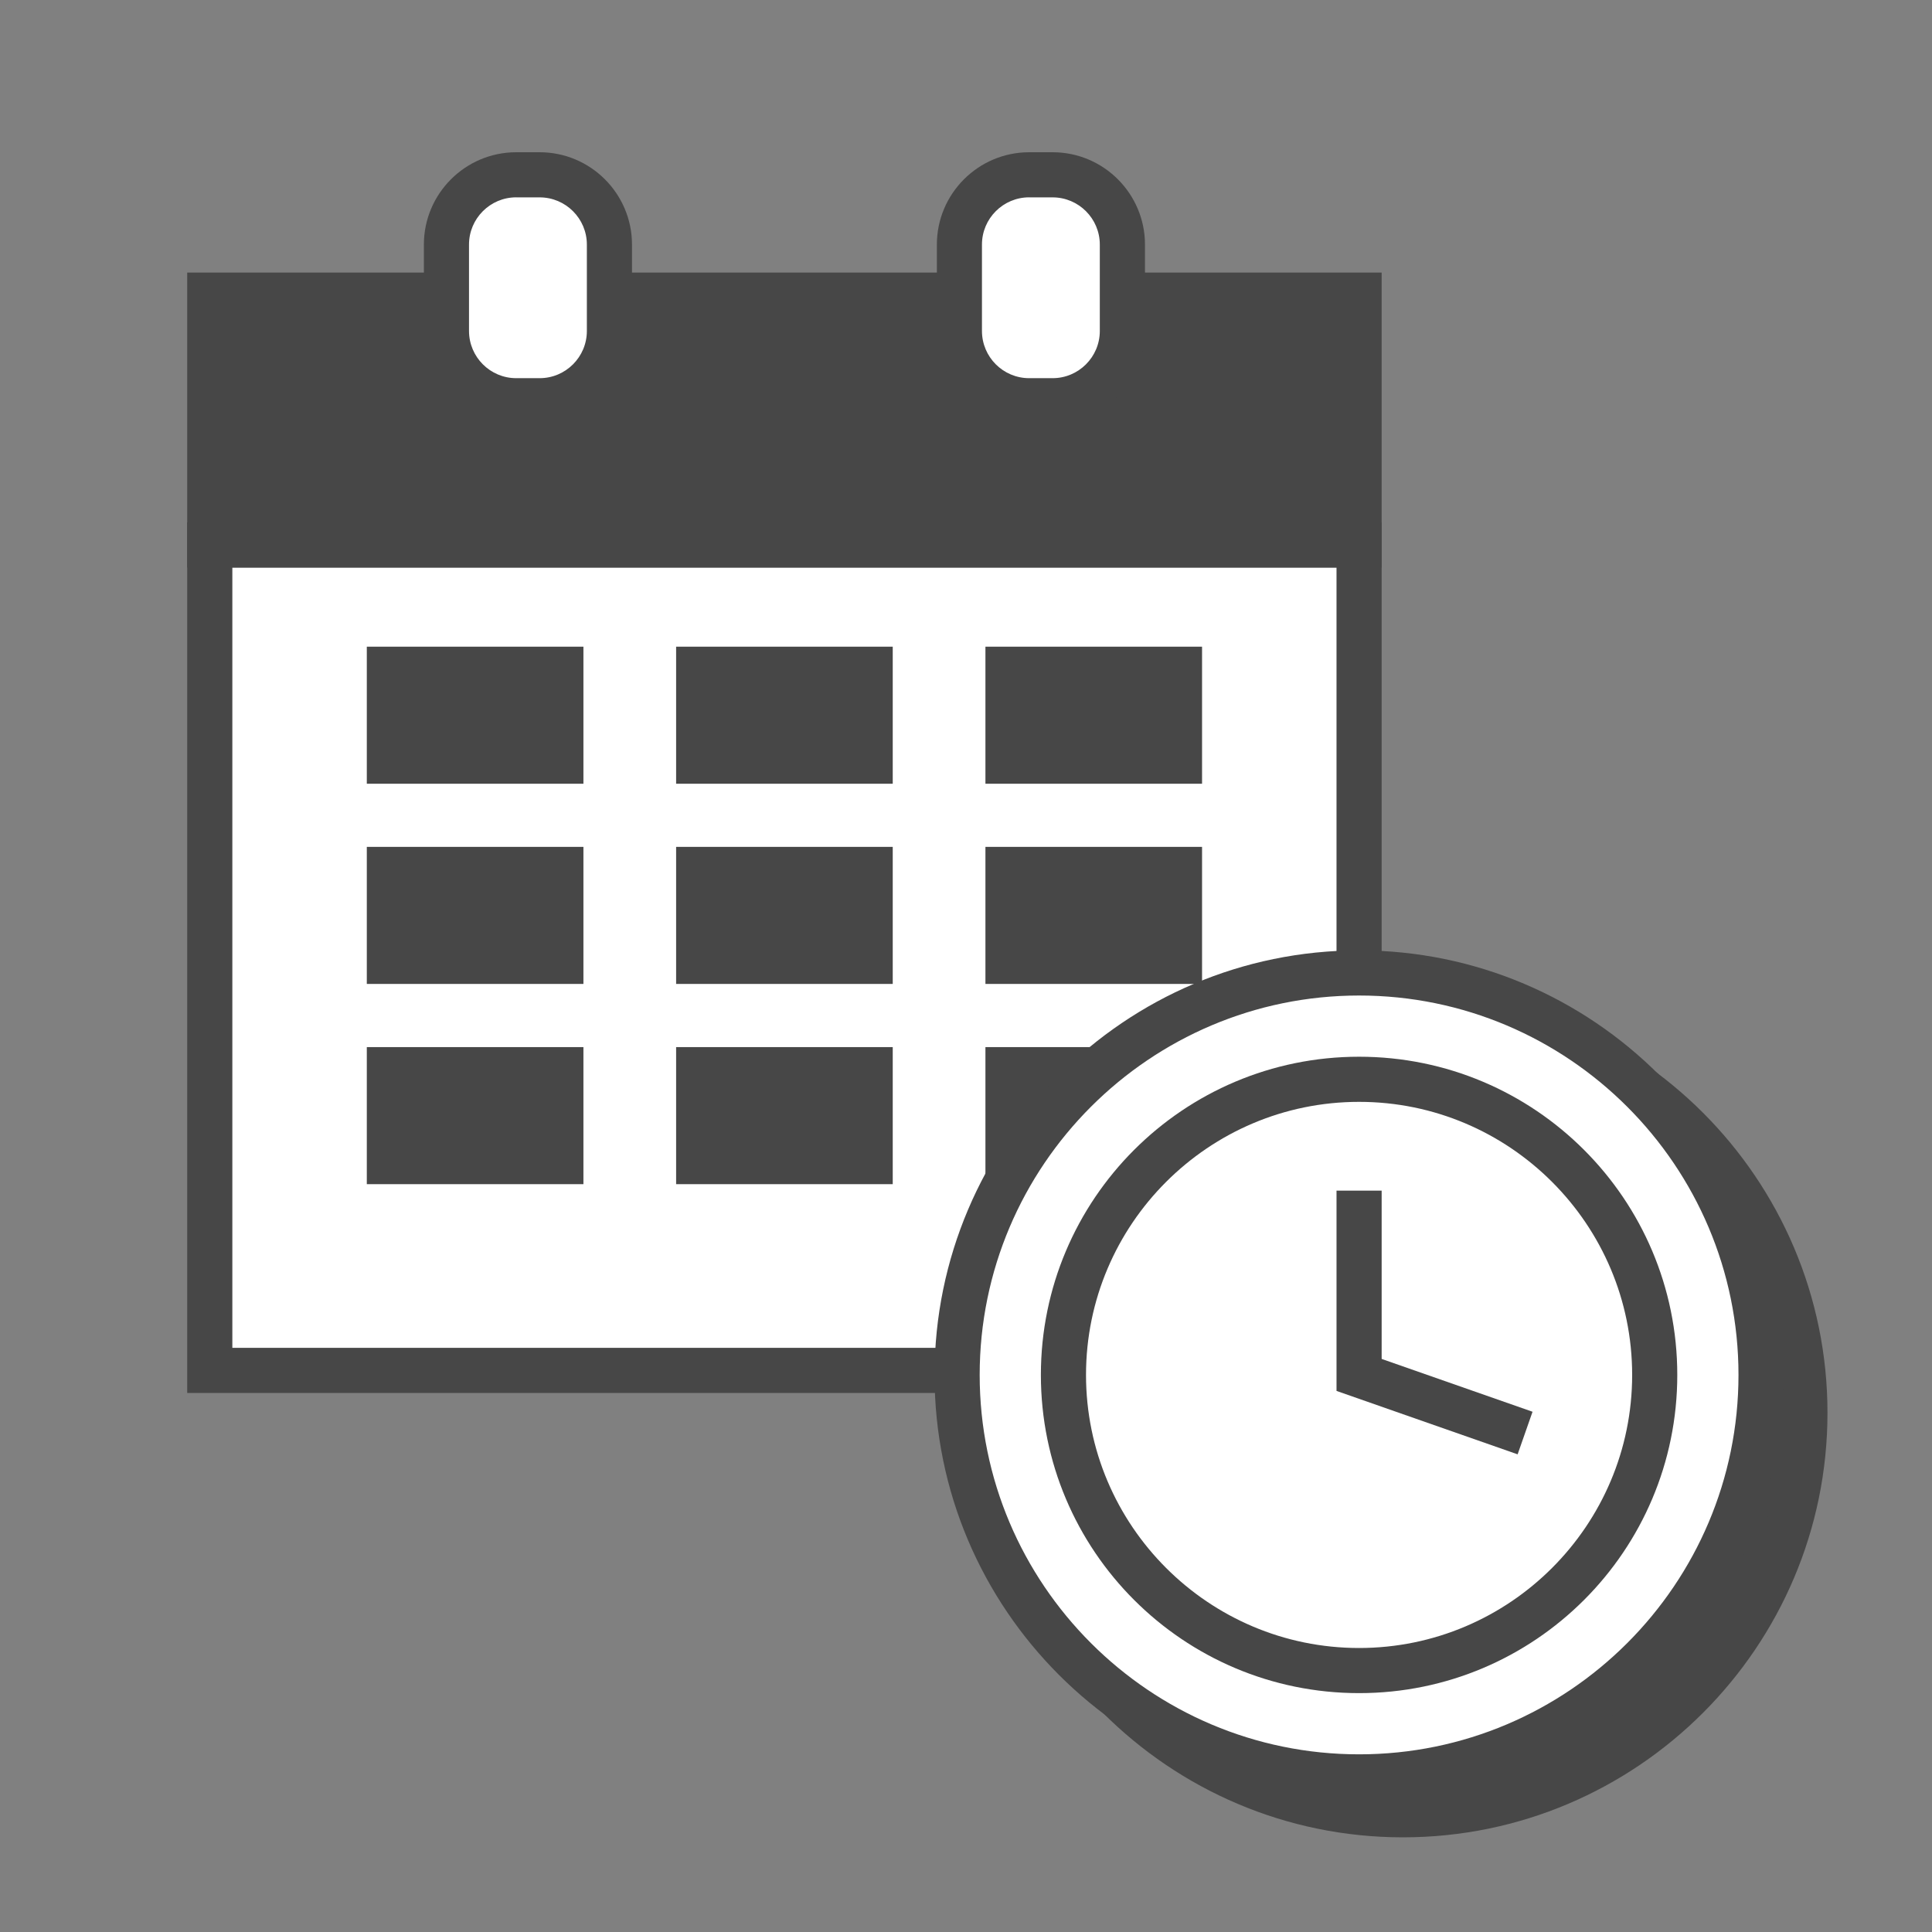 <?xml version="1.0" encoding="utf-8"?>
<!-- Generator: Adobe Illustrator 24.3.0, SVG Export Plug-In . SVG Version: 6.00 Build 0)  -->
<svg version="1.1" id="Layer_1" xmlns="http://www.w3.org/2000/svg" xmlns:xlink="http://www.w3.org/1999/xlink" x="0px" y="0px"
	 viewBox="0 0 500 500" style="enable-background:new 0 0 500 500;" xml:space="preserve">
<rect x="0" y="0" width="500" height="500" fill="#808080" stroke="none"/>
<style type="text/css">
	.st0{fill:#FFFFFF;}
	.st1{fill:#474747;}
	.st2{fill:#404040;}
	.st3{fill:#FFFFFF;stroke:#474747;stroke-width:10;stroke-miterlimit:10;}
	.st4{fill:#FFFFFF;stroke:#474747;stroke-width:6.508;stroke-miterlimit:10;}
	.st5{fill:#FFFFFF;stroke:#474747;stroke-width:9.194;stroke-miterlimit:10;}
	.st6{fill:#FFFFFF;stroke:#474747;stroke-width:10;stroke-linejoin:round;stroke-miterlimit:10;}
</style>
<g>
	<circle class="st1" cx="363.08" cy="365.63" r="104.03"/>
	<path class="st1" d="M363.08,475.5c-60.58,0-109.87-49.29-109.87-109.87s49.29-109.87,109.87-109.87s109.87,49.29,109.87,109.87
		S423.66,475.5,363.08,475.5z M363.08,267.45c-54.14,0-98.19,44.05-98.19,98.19c0,54.14,44.05,98.19,98.19,98.19
		c54.14,0,98.19-44.05,98.19-98.19C461.27,311.49,417.22,267.45,363.08,267.45z"/>
</g>
<g>
	<rect x="54.29" y="141.04" class="st0" width="297.44" height="213.62"/>
	<path class="st1" d="M357.57,360.5H48.45v-225.3h309.12V360.5z M60.13,348.82h285.76V146.88H60.13V348.82z"/>
</g>
<g>
	<rect x="54.29" y="76.38" class="st1" width="297.44" height="64.67"/>
	<path class="st1" d="M357.57,146.88H48.45V70.54h309.12V146.88z M60.13,135.21h285.76V82.22H60.13V135.21z"/>
</g>
<g>
	<g>
		<path class="st0" d="M139.66,103.72h-6.06c-9.98,0-18.06-8.09-18.06-18.06V63.3c0-9.98,8.09-18.06,18.06-18.06h6.06
			c9.98,0,18.06,8.09,18.06,18.06v22.36C157.72,95.63,149.64,103.72,139.66,103.72z"/>
		<path class="st1" d="M139.66,109.55h-6.06c-13.18,0-23.9-10.72-23.9-23.9V63.3c0-13.18,10.72-23.9,23.9-23.9h6.06
			c13.18,0,23.9,10.72,23.9,23.9v22.36C163.56,98.83,152.84,109.55,139.66,109.55z M133.6,51.07c-6.74,0-12.22,5.48-12.22,12.22
			v22.36c0,6.74,5.48,12.22,12.22,12.22h6.06c6.74,0,12.22-5.48,12.22-12.22V63.3c0-6.74-5.48-12.22-12.22-12.22H133.6z"/>
	</g>
	<g>
		<path class="st0" d="M272.42,103.72h-6.06c-9.98,0-18.06-8.09-18.06-18.06V63.3c0-9.98,8.09-18.06,18.06-18.06h6.06
			c9.98,0,18.06,8.09,18.06,18.06v22.36C290.48,95.63,282.39,103.72,272.42,103.72z"/>
		<path class="st1" d="M272.42,109.55h-6.06c-13.18,0-23.9-10.72-23.9-23.9V63.3c0-13.18,10.72-23.9,23.9-23.9h6.06
			c13.18,0,23.9,10.72,23.9,23.9v22.36C296.32,98.83,285.59,109.55,272.42,109.55z M266.35,51.07c-6.74,0-12.22,5.48-12.22,12.22
			v22.36c0,6.74,5.48,12.22,12.22,12.22h6.06c6.74,0,12.22-5.48,12.22-12.22V63.3c0-6.74-5.48-12.22-12.22-12.22H266.35z"/>
	</g>
</g>
<g>
	<rect x="174.98" y="167.36" class="st1" width="56.06" height="35.47"/>
</g>
<g>
	<rect x="174.98" y="219.17" class="st1" width="56.06" height="35.47"/>
</g>
<g>
	<rect x="174.98" y="270.99" class="st1" width="56.06" height="35.47"/>
</g>
<g>
	<rect x="255.03" y="270.99" class="st1" width="56.06" height="35.47"/>
</g>
<g>
	<rect x="255.03" y="219.17" class="st1" width="56.06" height="35.47"/>
</g>
<g>
	<rect x="255.03" y="167.36" class="st1" width="56.06" height="35.47"/>
</g>
<g>
	<rect x="94.93" y="167.36" class="st1" width="56.06" height="35.47"/>
</g>
<g>
	<rect x="94.93" y="219.17" class="st1" width="56.06" height="35.47"/>
</g>
<g>
	<rect x="94.93" y="270.99" class="st1" width="56.06" height="35.47"/>
</g>
<g>
	<circle class="st0" cx="351.73" cy="355.83" r="104.03"/>
	<path class="st1" d="M351.73,465.7c-60.58,0-109.87-49.29-109.87-109.87s49.29-109.87,109.87-109.87s109.87,49.29,109.87,109.87
		S412.31,465.7,351.73,465.7z M351.73,257.64c-54.14,0-98.19,44.05-98.19,98.19c0,54.14,44.05,98.19,98.19,98.19
		c54.14,0,98.19-44.05,98.19-98.19C449.92,301.69,405.87,257.64,351.73,257.64z"/>
</g>
<g>
	<g>
		
			<ellipse transform="matrix(0.23 -0.973 0.973 0.23 -75.393 616.396)" class="st0" cx="351.73" cy="355.83" rx="76.51" ry="76.51"/>
	</g>
	<g>
		<path class="st1" d="M351.73,285.16c38.97,0,70.67,31.7,70.67,70.67s-31.7,70.67-70.67,70.67s-70.67-31.7-70.67-70.67
			S312.76,285.16,351.73,285.16 M351.73,273.48c-45.48,0-82.35,36.87-82.35,82.35s36.87,82.35,82.35,82.35s82.35-36.87,82.35-82.35
			S397.21,273.48,351.73,273.48L351.73,273.48z"/>
	</g>
</g>
<g>
	<polyline class="st0" points="351.73,308.14 351.73,355.83 394.69,370.87 	"/>
	<polygon class="st1" points="392.76,376.38 345.89,359.97 345.89,308.14 357.57,308.14 357.57,351.69 396.62,365.36 	"/>
</g>
</svg>
